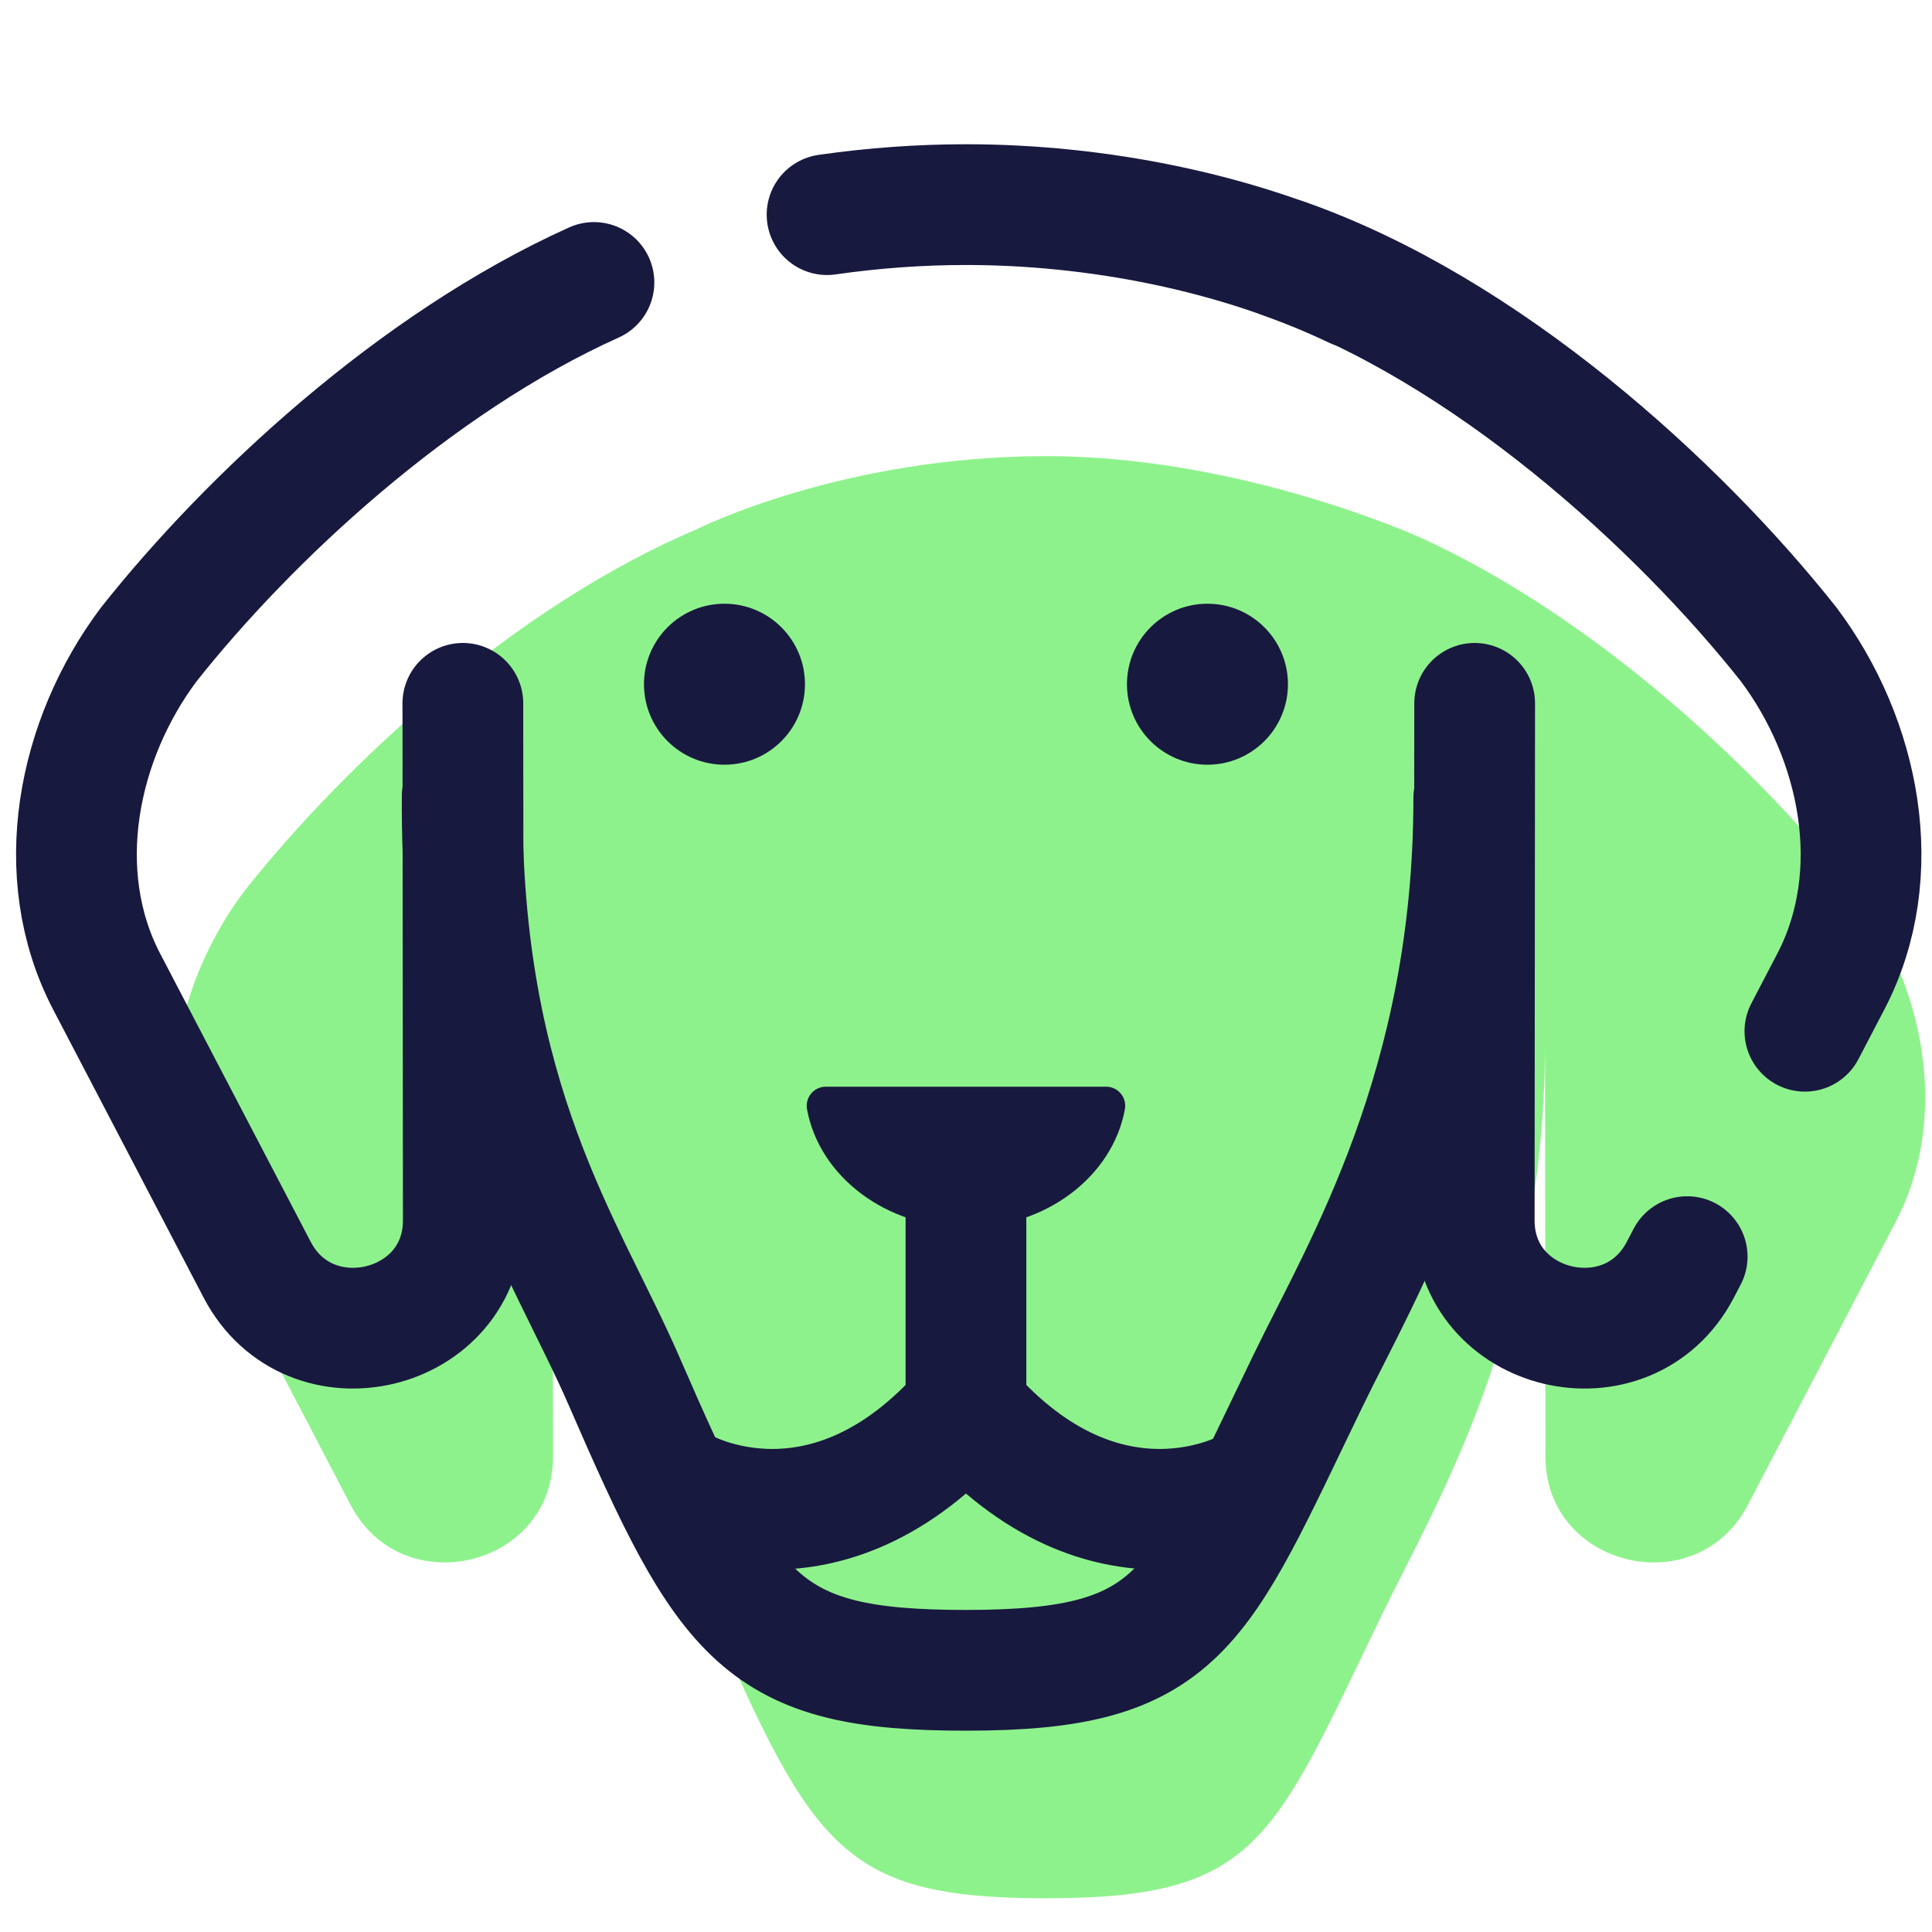 <svg xmlns="http://www.w3.org/2000/svg" xmlns:xlink="http://www.w3.org/1999/xlink" viewBox="0,0,255.994,255.994" width="128px" height="128px"><g fill="none" fill-rule="nonzero" stroke="none" stroke-width="none" stroke-linecap="none" stroke-linejoin="none" stroke-miterlimit="10" stroke-dasharray="" stroke-dashoffset="0" font-family="none" font-weight="none" font-size="none" text-anchor="none" style="mix-blend-mode: normal"><g transform="scale(5.333,5.333)"><path d="M46.068,22.143c-2.395,-3.025 -6.406,-6.787 -10.756,-8.777c0,0 -4.44,-2.033 -9.311,-2.033c-5.086,0 -8.671,1.808 -8.671,1.808c-4.543,1.92 -8.773,5.859 -11.261,9.001c-1.74,2.318 -2.401,5.593 -1.028,8.224l3.671,7.027c1.278,2.447 5.028,1.551 5.028,-1.203l-0.008,-9.089c0.226,6.631 2.596,9.938 3.924,12.997c2.553,5.88 3.348,7.066 8.345,7.066c5.274,0 5.618,-1.436 8.344,-7.066c1.317,-2.722 4.042,-7.158 4.042,-14.207l0.011,10.299c0,2.754 3.75,3.65 5.028,1.203l3.67,-7.027c1.374,-2.63 0.712,-5.905 -1.028,-8.223z" fill="#8ef28c" stroke="none" stroke-width="1" stroke-linecap="butt" stroke-linejoin="miter"></path><circle cx="18" cy="17" r="2" fill="#18193f" stroke="none" stroke-width="1" stroke-linecap="butt" stroke-linejoin="miter"></circle><circle cx="30" cy="17" r="2" fill="#18193f" stroke="none" stroke-width="1" stroke-linecap="butt" stroke-linejoin="miter"></circle><path d="M36.617,19.83c0,7.181 -2.775,11.699 -4.117,14.472c-2.777,5.735 -3.128,7.198 -8.5,7.198c-5.09,0 -5.899,-1.208 -8.5,-7.198c-1.436,-3.308 -4.069,-6.896 -4.016,-14.52" fill="none" stroke="#18193f" stroke-width="3" stroke-linecap="round" stroke-linejoin="round"></path><path d="M20.549,5.333c1.16,-0.167 2.323,-0.249 3.451,-0.249c3.22,0 6.718,0.669 9.66,2.073" fill="none" stroke="#18193f" stroke-width="3" stroke-linecap="round" stroke-linejoin="round"></path><path d="M24,35v-6" fill="none" stroke="#18193f" stroke-width="3" stroke-linecap="round" stroke-linejoin="round"></path><path d="M17,37c0,0 3.5,2 7,-2" fill="none" stroke="#18193f" stroke-width="3" stroke-linecap="round" stroke-linejoin="round"></path><path d="M31,37c0,0 -3.5,2 -7,-2" fill="none" stroke="#18193f" stroke-width="3" stroke-linecap="round" stroke-linejoin="round"></path><path d="M11.5,17.475l0.011,12.846c0,2.805 -3.82,3.718 -5.122,1.225l-3.739,-7.158c-1.399,-2.68 -0.725,-6.016 1.047,-8.377c2.459,-3.106 6.589,-6.979 11.06,-8.993" fill="none" stroke="#18193f" stroke-width="3" stroke-linecap="round" stroke-linejoin="round"></path><path d="M44.844,25.622l0.644,-1.234c1.399,-2.68 0.725,-6.016 -1.047,-8.377c-2.729,-3.447 -7.516,-7.839 -12.543,-9.586" fill="none" stroke="#18193f" stroke-width="3" stroke-linecap="round" stroke-linejoin="round"></path><path d="M36.639,17.475l-0.011,12.846c0,2.805 3.82,3.718 5.122,1.225l0.169,-0.324" fill="none" stroke="#18193f" stroke-width="3" stroke-linecap="round" stroke-linejoin="round"></path><path d="M24,30.5c1.991,0 3.643,-1.273 3.949,-2.94c0.053,-0.29 -0.169,-0.56 -0.463,-0.56h-6.971c-0.294,0 -0.517,0.27 -0.464,0.56c0.306,1.667 1.958,2.94 3.949,2.94z" fill="#18193f" stroke="none" stroke-width="1" stroke-linecap="butt" stroke-linejoin="miter"></path></g></g></svg>